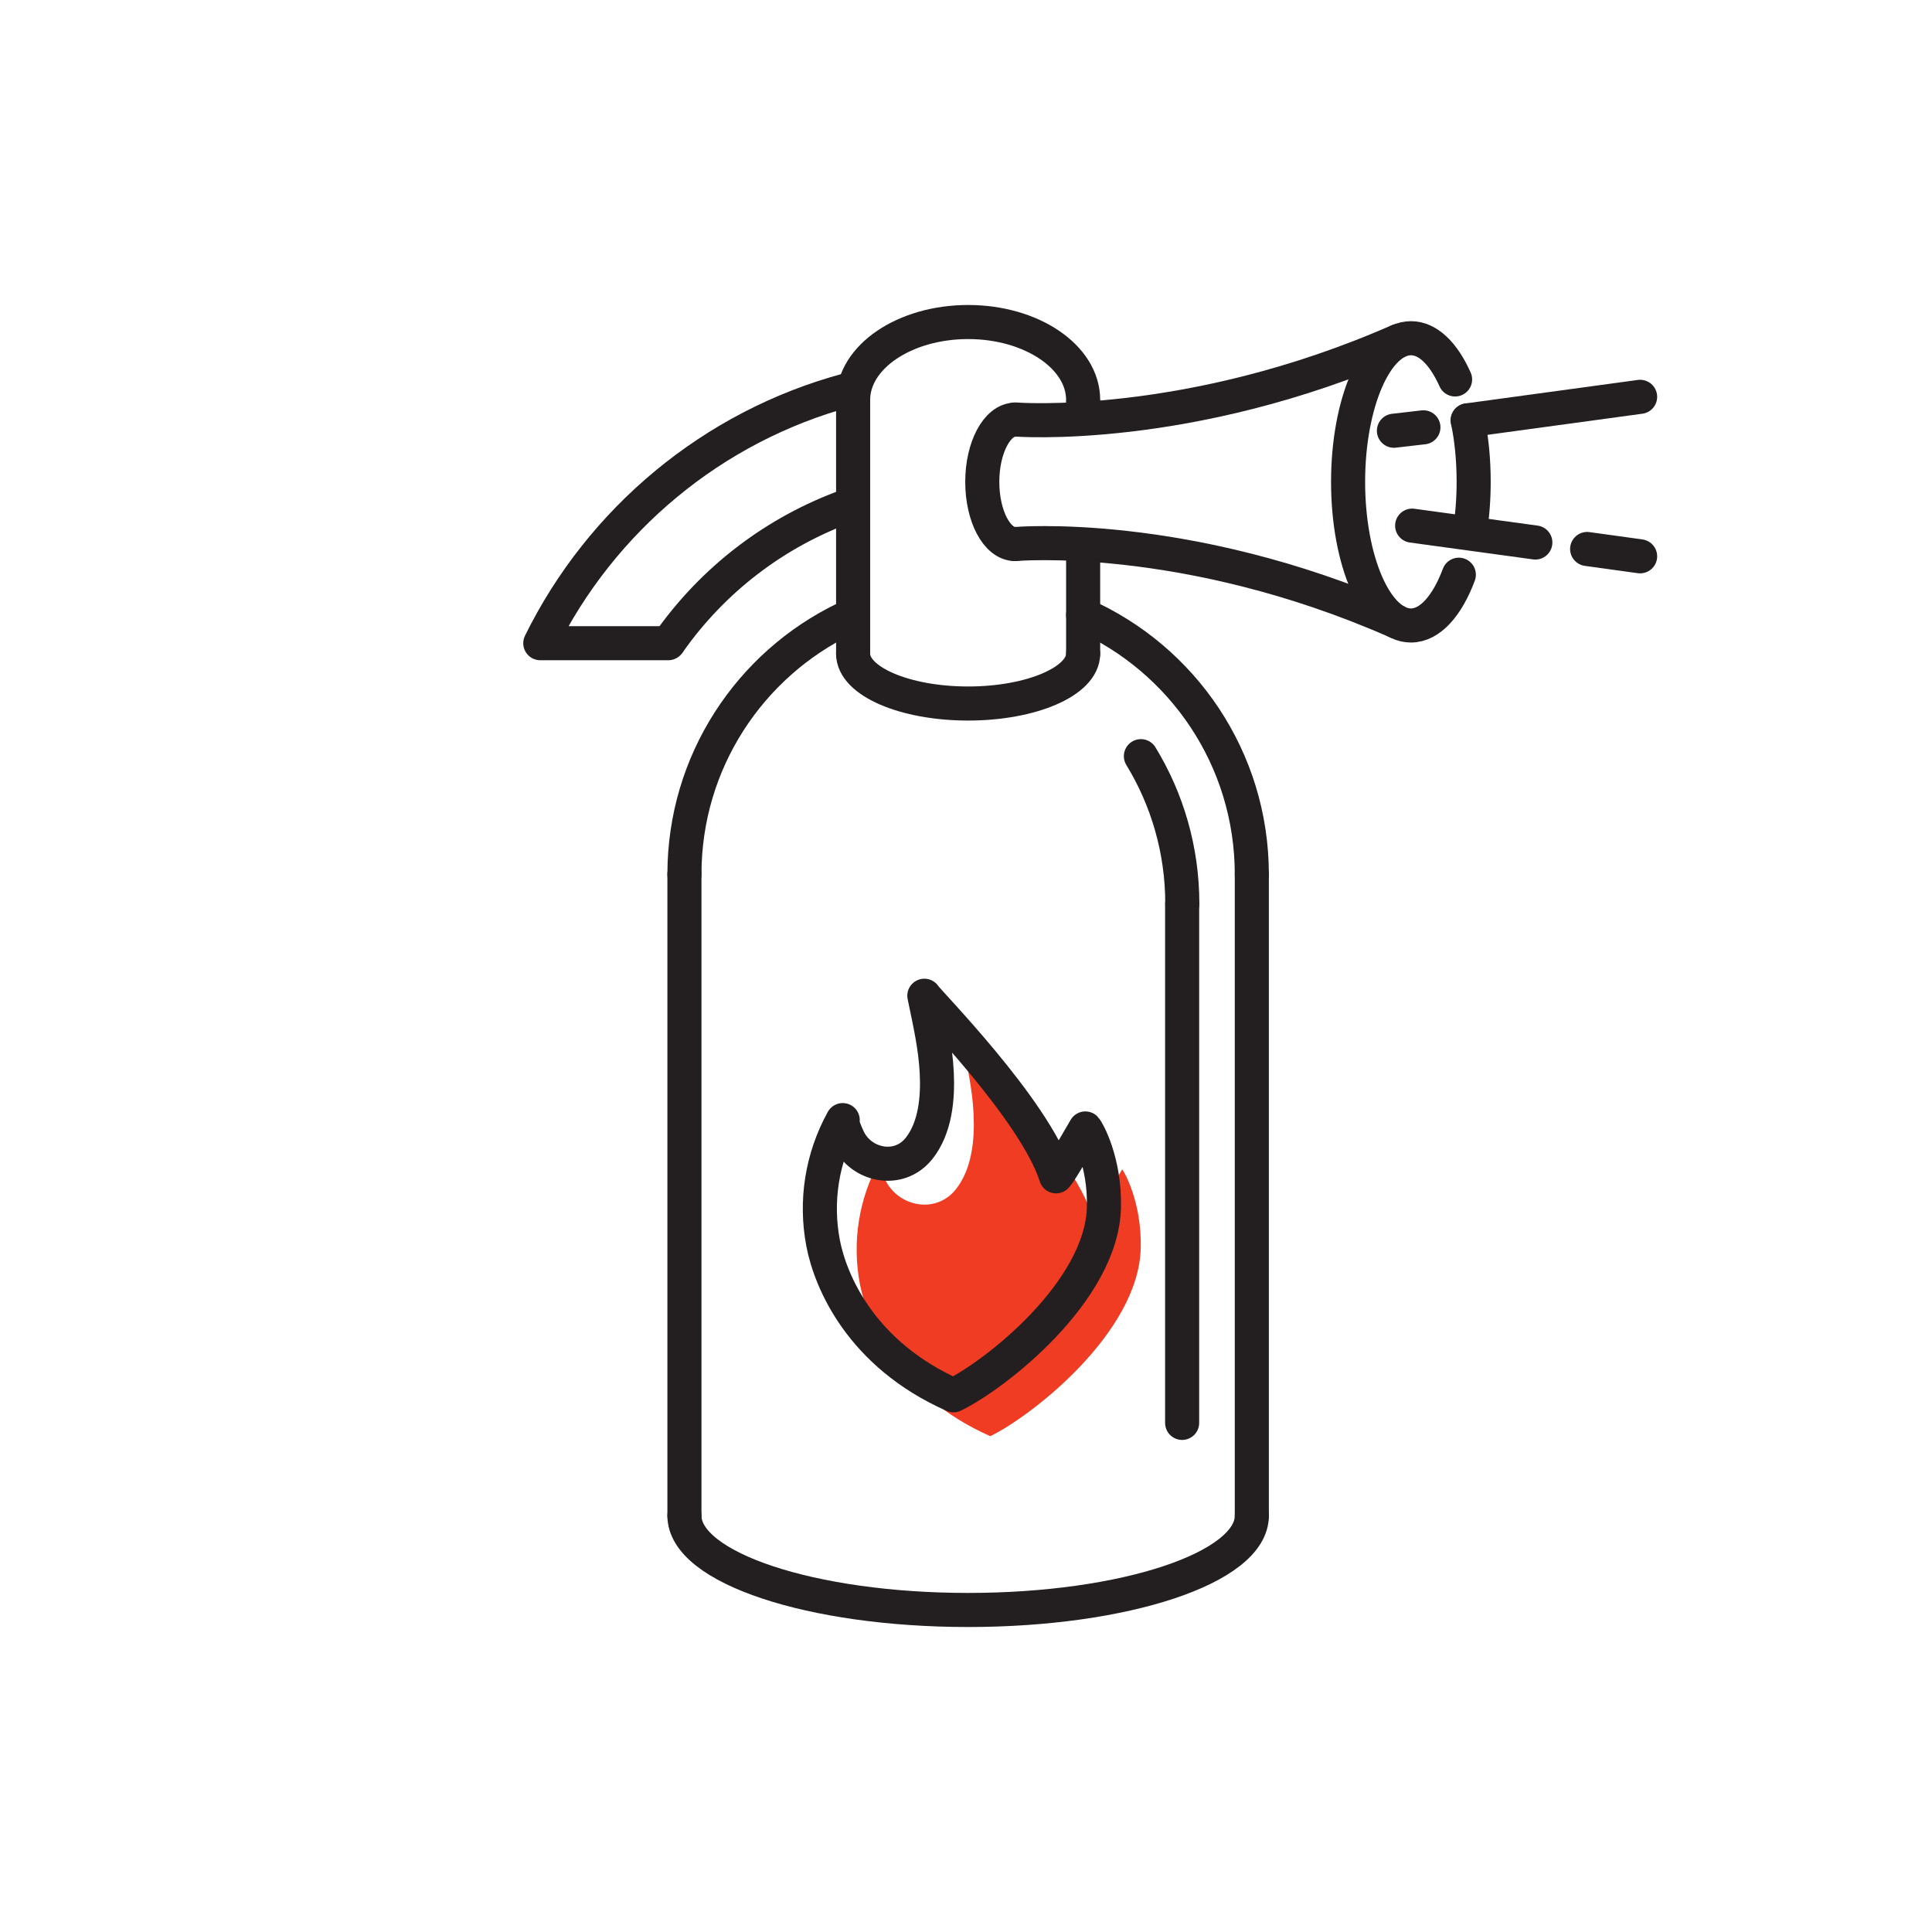 <svg xmlns="http://www.w3.org/2000/svg" id="Layer_2" data-name="Layer 2" viewBox="0 0 113.39 113.39"><defs><style>      .cls-1, .cls-2 {        fill: none;      }      .cls-3 {        fill: #ef3c23;      }      .cls-2 {        stroke: #231f20;        stroke-linecap: round;        stroke-linejoin: round;        stroke-width: 2px;      }    </style></defs><g id="Layer_1-2" data-name="Layer 1"><g><g><path class="cls-3" d="m58.12,84.29c-5.44-2.41-7.22-6.7-7.65-8.92-.47-2.46-.08-5,1.15-7.23-.1.17.22.85.3,1.03.72,1.63,2.98,2.14,4.18.63.96-1.21,1.11-2.96,1.04-4.41-.07-1.54-.42-3.05-.73-4.55.04.18,6.47,6.65,7.73,10.6.28-.28,1.52-2.48,1.72-2.81.11.11,1.16,1.93,1.09,4.64-.13,4.92-6.34,9.81-8.83,11.02"></path><g><path class="cls-2" d="m49.75,22.89c-7.93,2.13-14.48,7.63-18.04,14.86h7.51"></path><path class="cls-2" d="m39.28,37.67c2.57-3.65,6.23-6.47,10.51-8"></path><path class="cls-2" d="m63.57,36.09c5.83,2.59,9.9,8.43,9.9,15.23"></path><path class="cls-2" d="m40.17,51.31c0-6.6,3.84-12.3,9.4-14.99"></path><g><line class="cls-2" x1="73.47" y1="51.31" x2="73.47" y2="88.96"></line><line class="cls-2" x1="40.17" y1="88.96" x2="40.17" y2="51.31"></line></g><path class="cls-2" d="m66.96,44.38c1.54,2.52,2.43,5.49,2.43,8.66"></path><line class="cls-2" x1="69.38" y1="53.05" x2="69.38" y2="83.51"></line><path class="cls-2" d="m73.47,88.96c0,3.05-7.45,5.53-16.65,5.53s-16.65-2.48-16.65-5.53"></path><path class="cls-2" d="m50.07,23.47c0-2.52,3.02-4.57,6.75-4.57s6.75,2.05,6.75,4.57"></path><path class="cls-2" d="m63.57,38.37c0,1.61-3.02,2.92-6.75,2.92s-6.75-1.31-6.75-2.92"></path><line class="cls-2" x1="63.57" y1="32.22" x2="63.57" y2="38.37"></line><line class="cls-2" x1="63.57" y1="23.65" x2="63.57" y2="24.38"></line><line class="cls-2" x1="50.07" y1="38.37" x2="50.07" y2="23.47"></line><path class="cls-2" d="m86.14,24.67c.23,1.09.35,2.32.35,3.61,0,1.04-.08,2.04-.23,2.96"></path><path class="cls-2" d="m85.62,33.73c-.68,1.82-1.69,2.98-2.81,2.98-2.04,0-3.69-3.78-3.69-8.43s1.65-8.43,3.69-8.43c1.01,0,1.92.92,2.59,2.42"></path><path class="cls-2" d="m59.58,31.93c-1.07,0-1.93-1.64-1.93-3.65s.87-3.65,1.93-3.65"></path><g><path class="cls-2" d="m59.58,24.62s10.15.81,22.51-4.62"></path><path class="cls-2" d="m59.58,31.93s9.99-.89,22.35,4.54"></path></g><line class="cls-2" x1="96.26" y1="23.29" x2="86.14" y2="24.67"></line><line class="cls-2" x1="83.54" y1="25.08" x2="81.81" y2="25.28"></line><line class="cls-2" x1="96.26" y1="32.65" x2="93.15" y2="32.22"></line><line class="cls-2" x1="90.11" y1="31.84" x2="82.88" y2="30.85"></line><path class="cls-2" d="m55.96,81.89c-5.44-2.41-7.22-6.7-7.65-8.92-.47-2.46-.08-5,1.15-7.23-.1.17.22.85.3,1.03.72,1.63,2.98,2.14,4.18.63.96-1.21,1.11-2.96,1.04-4.41-.07-1.54-.42-3.05-.73-4.55.04.18,6.47,6.65,7.73,10.6.28-.28,1.52-2.48,1.72-2.81.11.11,1.16,1.93,1.09,4.64-.13,4.92-6.34,9.81-8.83,11.02"></path></g></g><rect class="cls-1" width="113.39" height="113.39"></rect></g></g></svg>